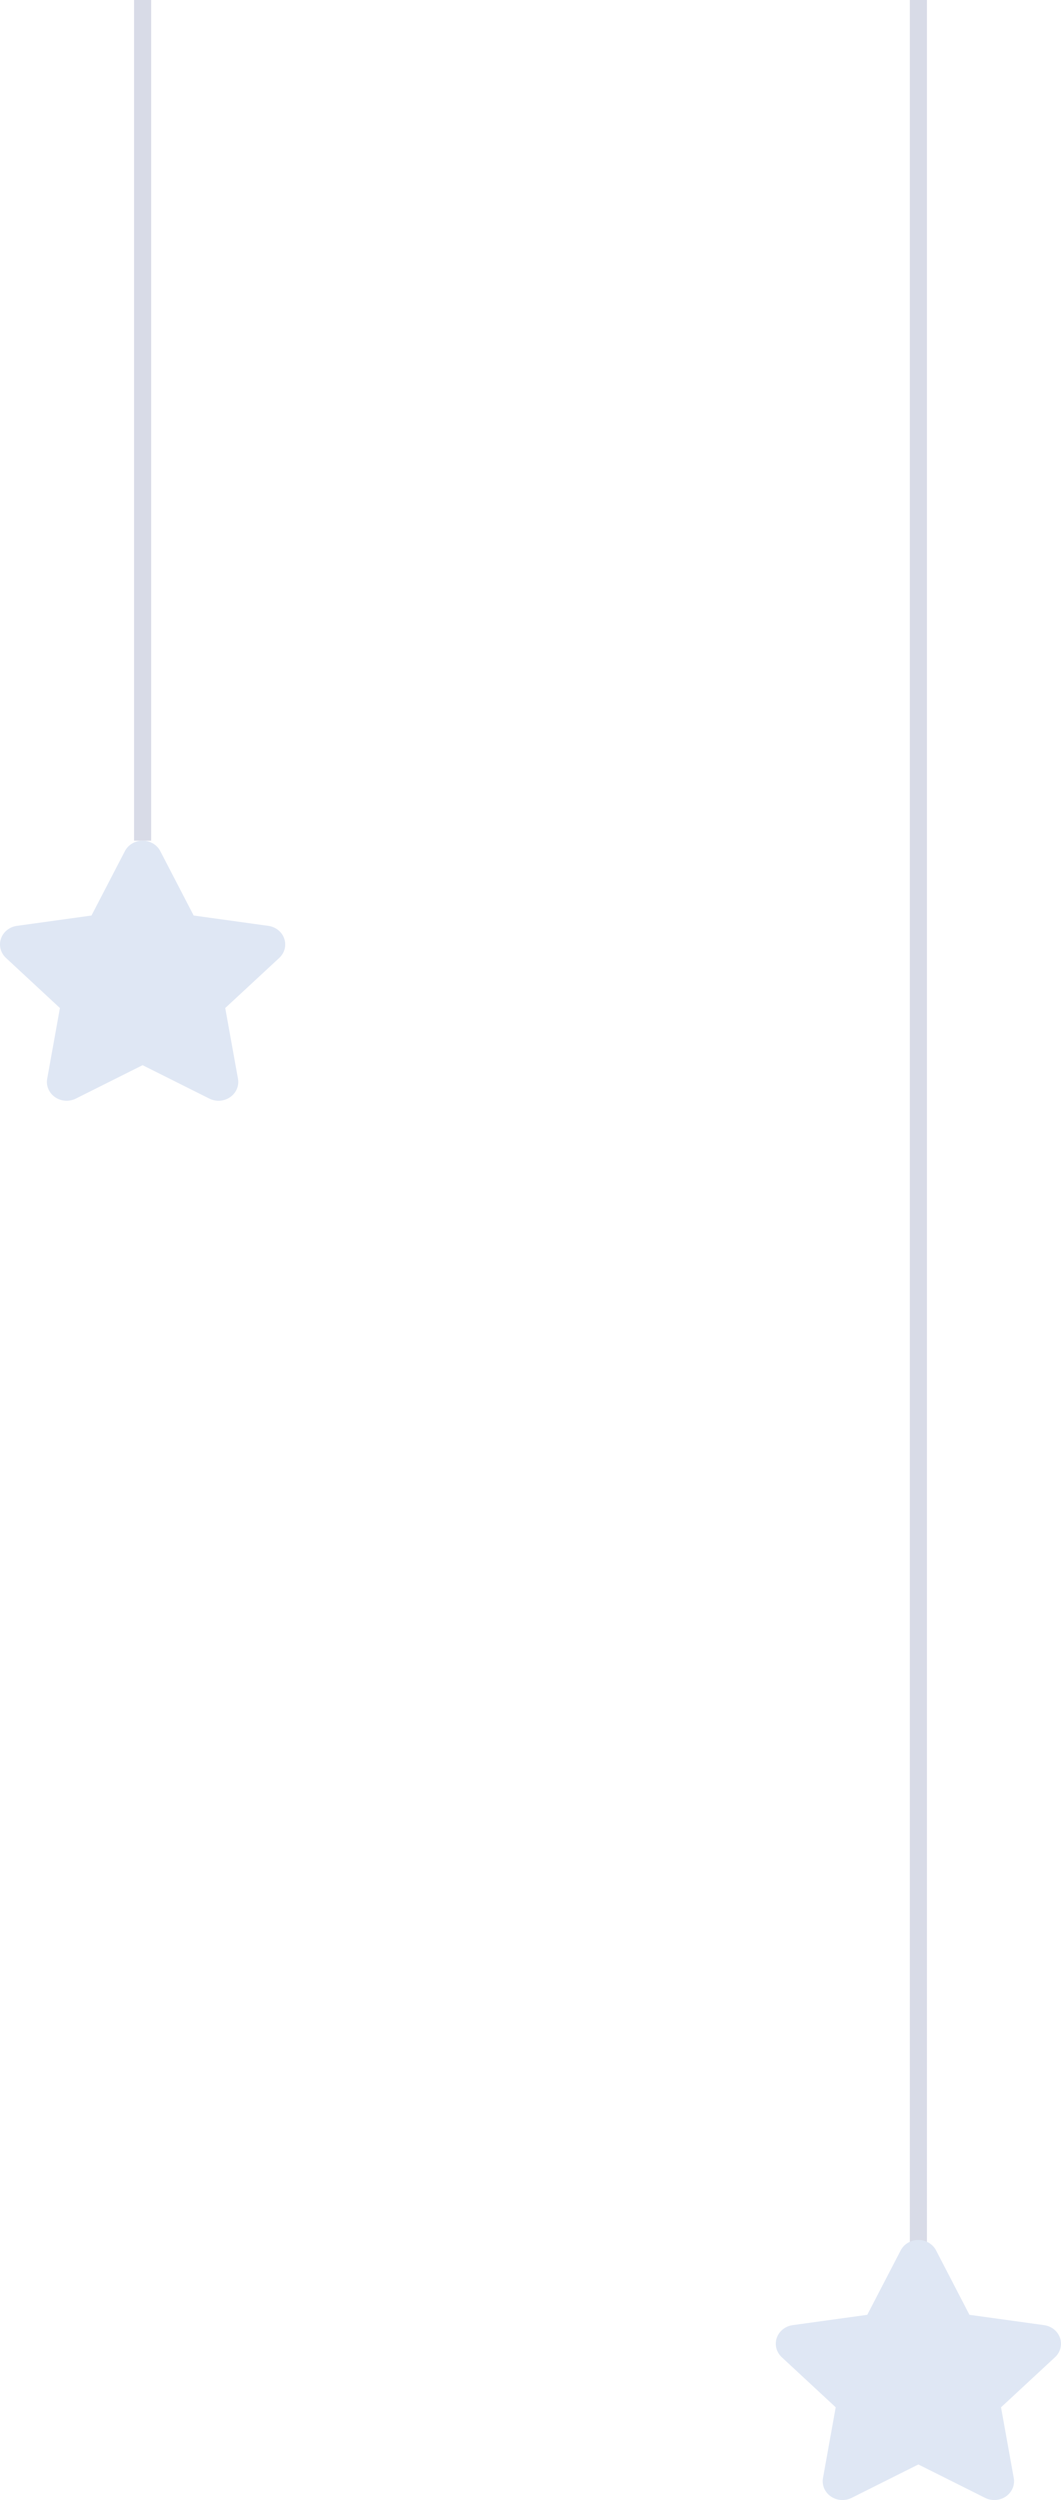 <svg width="186" height="438" viewBox="0 0 186 438" fill="none" xmlns="http://www.w3.org/2000/svg">
<path d="M25 147.282V-4" stroke="#D8DBE7" stroke-width="3"/>
<path d="M161 398.812V-1.266" stroke="#D8DBE7" stroke-width="3"/>
<path d="M21.893 149.118C22.178 148.567 22.621 148.103 23.169 147.779C23.718 147.454 24.351 147.282 24.997 147.282C25.642 147.282 26.275 147.454 26.824 147.779C27.372 148.103 27.815 148.567 28.101 149.118L33.951 160.396L47.032 162.208C47.672 162.295 48.273 162.552 48.767 162.947C49.262 163.343 49.63 163.863 49.83 164.447C50.03 165.032 50.054 165.658 49.9 166.255C49.745 166.852 49.418 167.395 48.956 167.825L39.486 176.604L41.721 188.998C41.83 189.604 41.759 190.227 41.516 190.796C41.273 191.366 40.867 191.859 40.344 192.22C39.821 192.582 39.203 192.797 38.558 192.841C37.914 192.885 37.269 192.757 36.697 192.471L24.997 186.616L13.296 192.471C12.724 192.757 12.079 192.885 11.435 192.841C10.791 192.797 10.172 192.582 9.649 192.22C9.127 191.859 8.721 191.366 8.477 190.796C8.234 190.227 8.163 189.604 8.273 188.998L10.504 176.604L1.041 167.821C0.58 167.392 0.254 166.849 0.1 166.253C-0.054 165.656 -0.03 165.031 0.17 164.448C0.369 163.864 0.736 163.345 1.23 162.949C1.723 162.553 2.322 162.296 2.961 162.208L16.038 160.396L21.893 149.118Z" fill="#DFE7F4"/>
<path d="M157.893 394.268C158.179 393.717 158.621 393.254 159.169 392.929C159.718 392.605 160.351 392.433 160.997 392.433C161.642 392.433 162.275 392.605 162.824 392.929C163.372 393.254 163.815 393.717 164.101 394.268L169.951 405.547L183.032 407.358C183.672 407.446 184.273 407.702 184.767 408.098C185.262 408.494 185.63 409.013 185.83 409.598C186.03 410.182 186.054 410.808 185.9 411.405C185.745 412.002 185.418 412.546 184.956 412.975L175.486 421.754L177.721 434.149C177.83 434.754 177.759 435.377 177.516 435.947C177.273 436.516 176.867 437.01 176.344 437.371C175.821 437.732 175.203 437.947 174.558 437.991C173.914 438.036 173.269 437.907 172.697 437.621L160.997 431.766L149.296 437.621C148.724 437.907 148.08 438.036 147.435 437.991C146.791 437.947 146.172 437.732 145.649 437.371C145.127 437.01 144.721 436.516 144.477 435.947C144.234 435.377 144.163 434.754 144.273 434.149L146.504 421.754L137.041 412.972C136.58 412.542 136.254 411.999 136.1 411.403C135.946 410.807 135.97 410.182 136.17 409.598C136.369 409.014 136.736 408.495 137.23 408.099C137.723 407.704 138.322 407.447 138.961 407.358L152.038 405.547L157.893 394.268Z" fill="#DFE7F4"/>
</svg>
